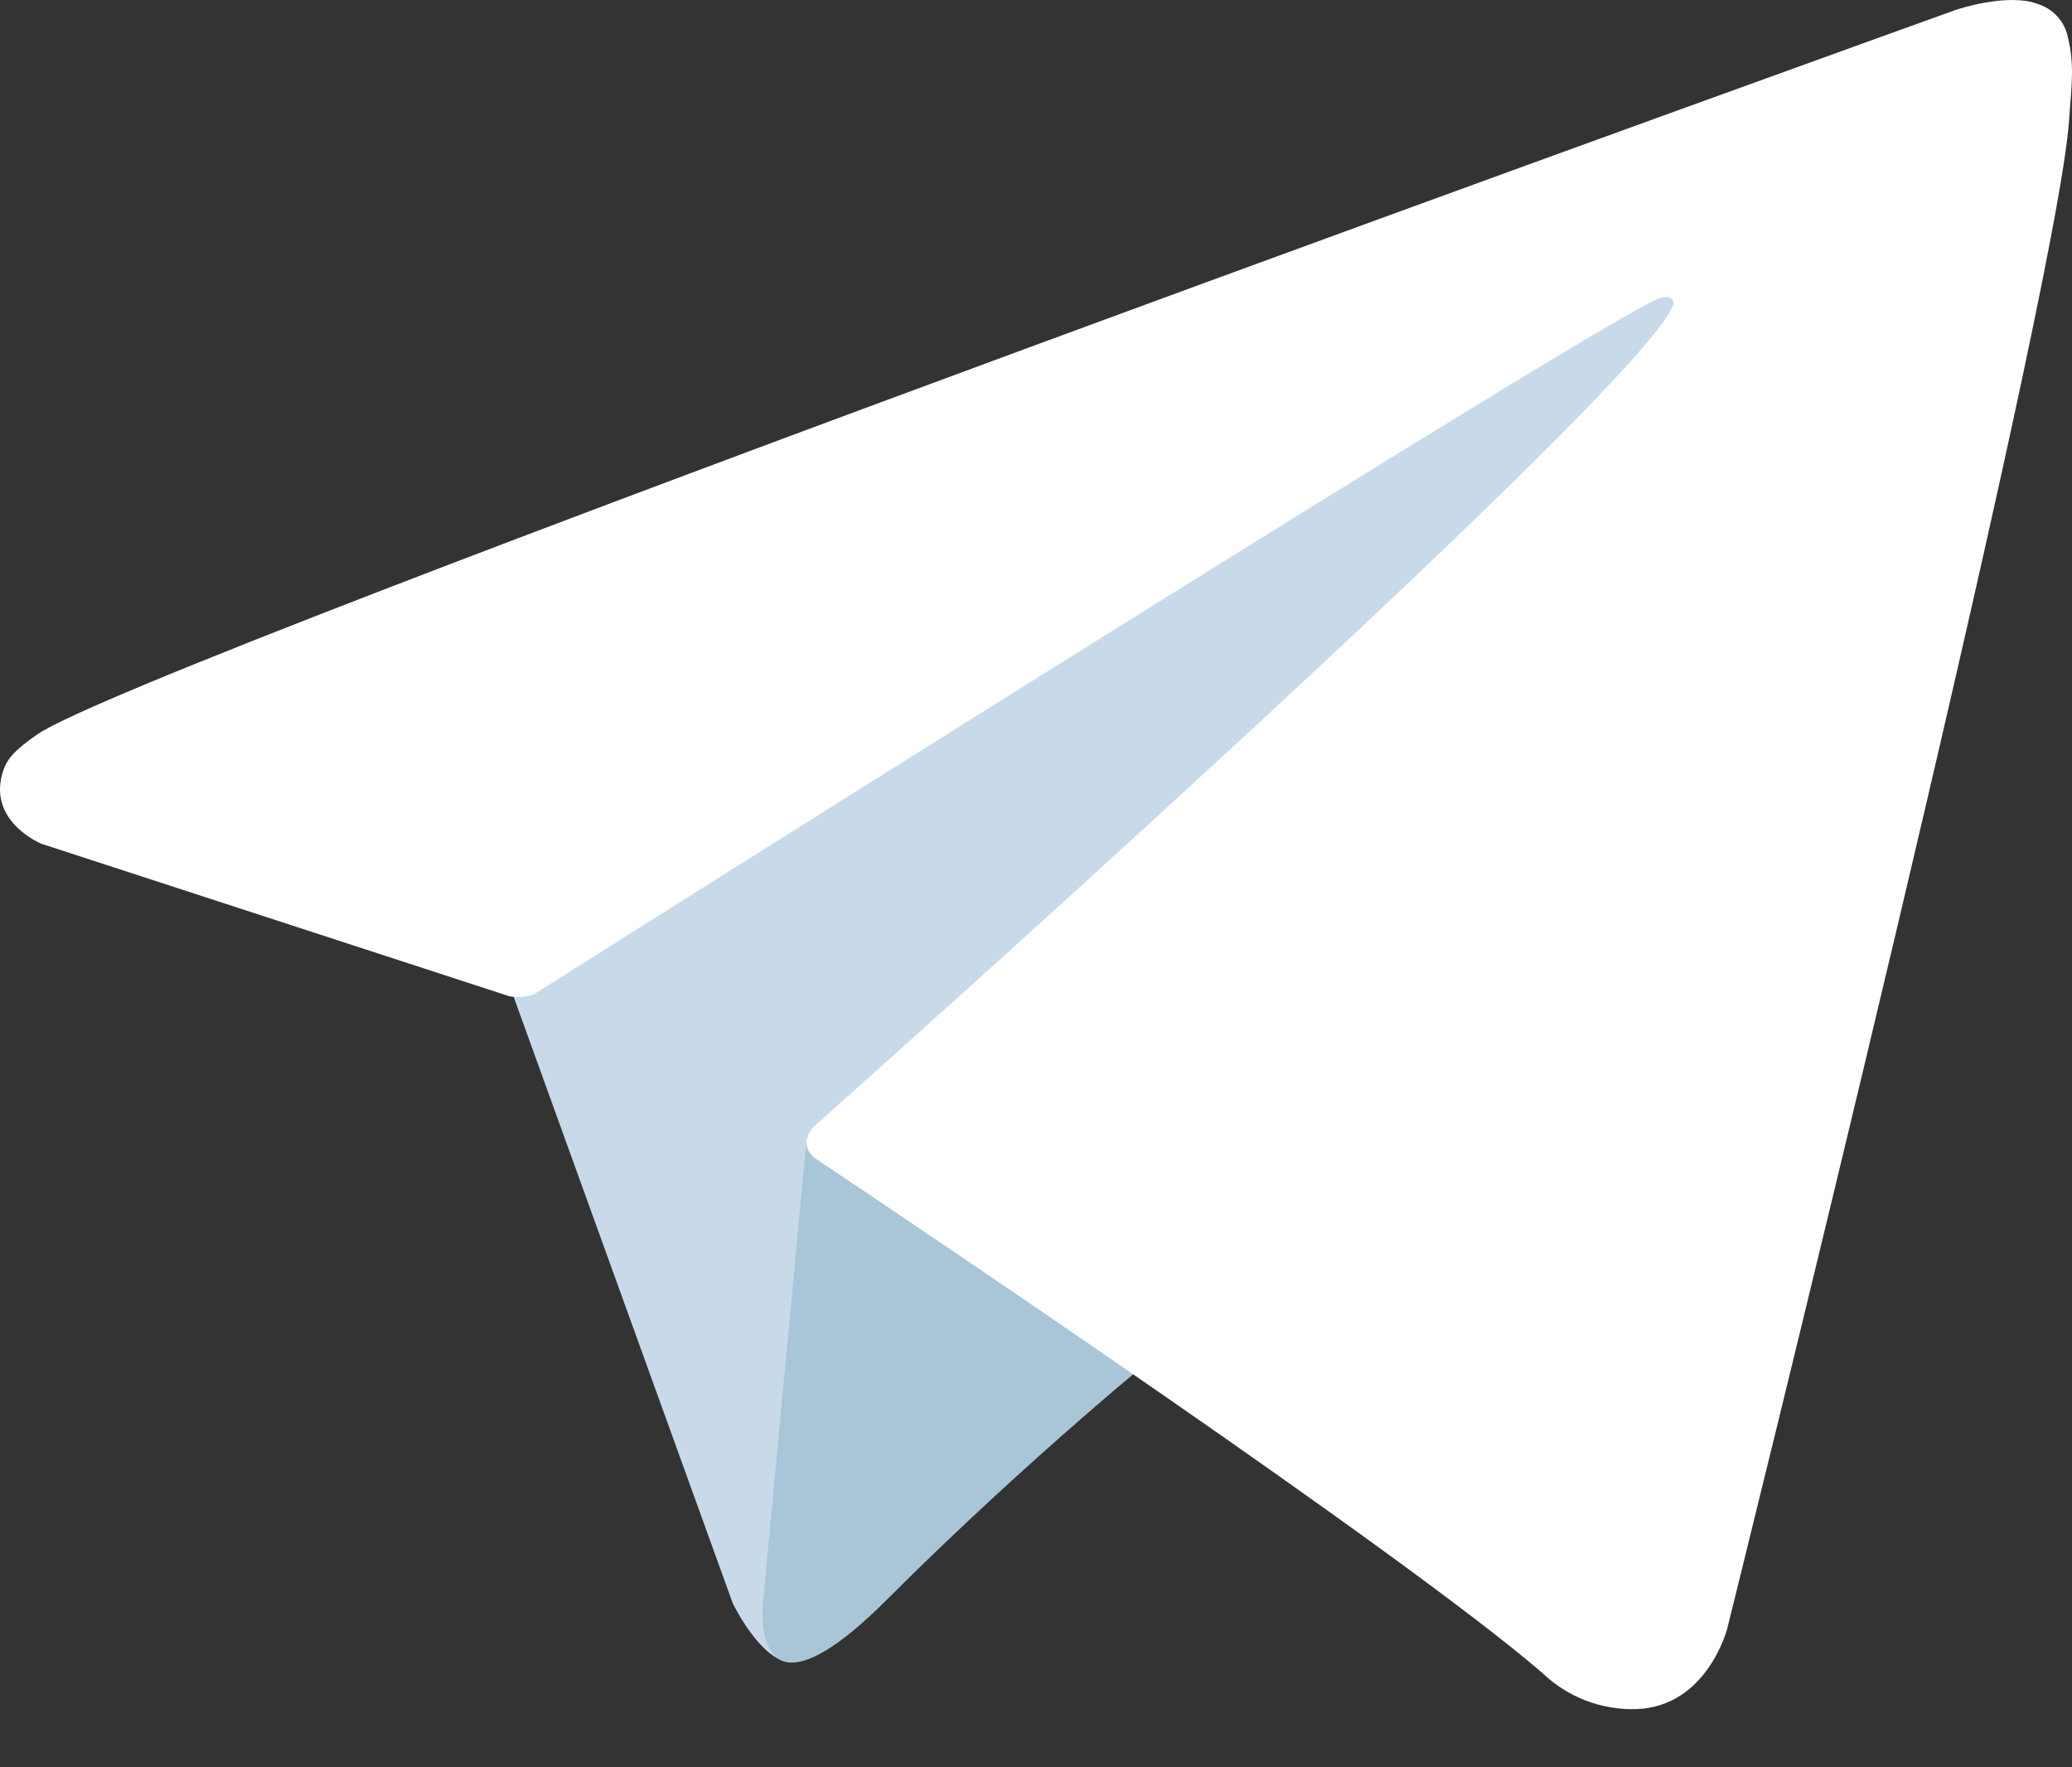 <?xml version="1.0" encoding="UTF-8"?> <svg xmlns="http://www.w3.org/2000/svg" width="34" height="29" viewBox="0 0 34 29" fill="none"><rect x="0" y="0" width="34" height="29" fill="#333333" stroke="none"/> <path d="M8.292 15.979L12.025 26.311C12.025 26.311 12.492 27.278 12.991 27.278C13.491 27.278 20.924 19.545 20.924 19.545L29.189 3.58L8.425 13.312L8.292 15.979Z" fill="#C8DAEA"></path> <path d="M13.241 18.629L12.525 26.244C12.525 26.244 12.225 28.578 14.558 26.244C16.891 23.911 19.124 22.112 19.124 22.112" fill="#A9C6D8"></path> <path d="M8.359 16.348L0.681 13.846C0.681 13.846 -0.237 13.474 0.059 12.629C0.119 12.455 0.242 12.307 0.609 12.053C2.311 10.867 32.1 0.16 32.1 0.16C32.1 0.16 32.941 -0.124 33.437 0.065C33.56 0.103 33.67 0.173 33.757 0.267C33.844 0.362 33.904 0.478 33.931 0.604C33.985 0.825 34.007 1.053 33.998 1.281C33.995 1.478 33.972 1.661 33.954 1.948C33.772 4.875 28.343 26.723 28.343 26.723C28.343 26.723 28.018 28.001 26.854 28.045C26.568 28.054 26.283 28.006 26.016 27.903C25.749 27.799 25.506 27.643 25.3 27.444C23.017 25.48 15.123 20.174 13.378 19.008C13.339 18.981 13.306 18.946 13.281 18.905C13.256 18.865 13.241 18.819 13.235 18.772C13.211 18.649 13.344 18.496 13.344 18.496C13.344 18.496 27.09 6.278 27.456 4.996C27.484 4.896 27.377 4.847 27.233 4.891C26.32 5.227 10.494 15.221 8.747 16.324C8.622 16.362 8.489 16.37 8.359 16.348V16.348Z" fill="white"></path> </svg> 